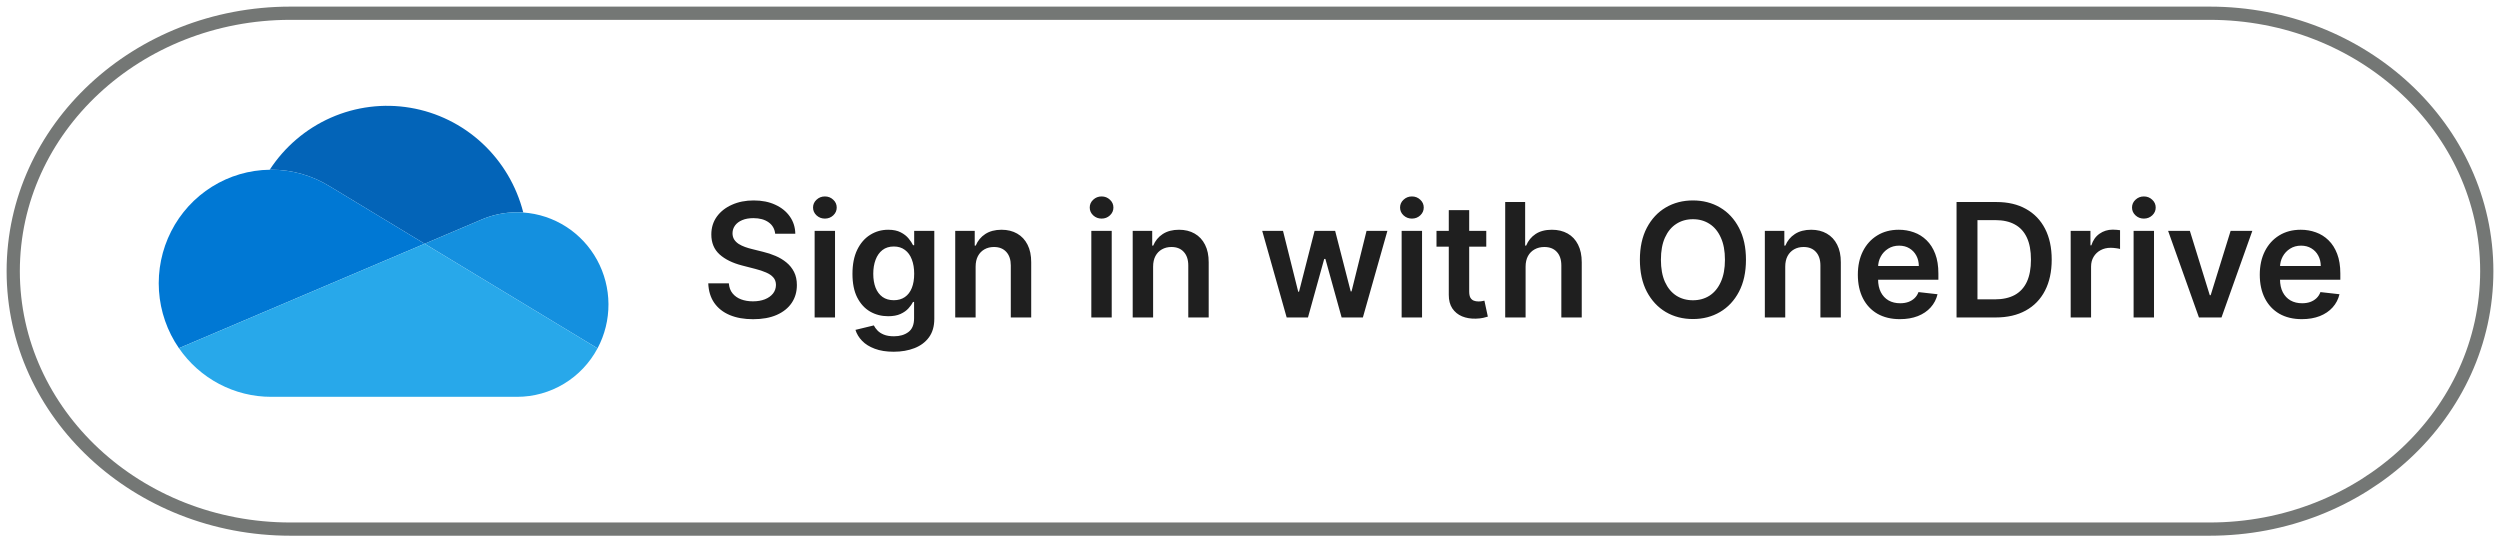 <svg width="189" height="41" viewBox="0 0 189 41" fill="none" xmlns="http://www.w3.org/2000/svg">
<rect x="0" y="0" width="189" height="41" fill="#333333" stroke="none"/>
<g clip-path="url(#clip0_1_24)">
<rect width="189" height="41" fill="white"/>
<path d="M167.043 1H21.957C10.383 1 1 9.73 1 20.5C1 31.27 10.383 40 21.957 40H167.043C178.617 40 188 31.27 188 20.5C188 9.73 178.617 1 167.043 1Z" fill="white"/>
<path d="M167.043 1H21.957C10.383 1 1 9.73 1 20.5C1 31.27 10.383 40 21.957 40H167.043C178.617 40 188 31.27 188 20.5C188 9.73 178.617 1 167.043 1Z" stroke="#747775"/>
<g clip-path="url(#clip1_1_24)">
<path d="M24.965 14.11L24.965 14.108L32.103 18.427L36.356 16.619C37.22 16.241 38.152 16.048 39.094 16.049C39.251 16.049 39.406 16.056 39.56 16.066C39.049 14.053 37.969 12.232 36.453 10.826C34.936 9.42 33.048 8.489 31.018 8.147C28.988 7.804 26.903 8.065 25.016 8.896C23.13 9.728 21.523 11.095 20.391 12.832C20.428 12.832 20.464 12.829 20.5 12.829C22.077 12.827 23.624 13.271 24.965 14.11Z" fill="#0364B8"/>
<path d="M24.965 14.108L24.965 14.11C23.624 13.271 22.077 12.827 20.5 12.829C20.464 12.829 20.428 12.832 20.391 12.832C18.848 12.851 17.338 13.295 16.025 14.116C14.712 14.937 13.645 16.103 12.94 17.49C12.234 18.877 11.916 20.433 12.019 21.989C12.123 23.545 12.644 25.043 13.527 26.322L19.821 23.647L22.619 22.457L28.849 19.809L32.103 18.427L24.965 14.108Z" fill="#0078D4"/>
<path d="M39.56 16.066C39.406 16.056 39.251 16.049 39.094 16.049C38.152 16.048 37.221 16.242 36.356 16.619L32.103 18.427L33.336 19.173L37.379 21.619L39.143 22.686L45.174 26.334C45.722 25.307 46.006 24.157 46 22.99C45.994 21.823 45.698 20.676 45.139 19.654C44.581 18.632 43.777 17.768 42.803 17.142C41.828 16.515 40.713 16.145 39.56 16.066Z" fill="#1490DF"/>
<path d="M39.143 22.686L37.379 21.619L33.336 19.173L32.103 18.427L28.849 19.809L22.619 22.457L19.821 23.647L13.527 26.322C14.309 27.458 15.352 28.386 16.566 29.026C17.78 29.667 19.13 30.001 20.5 30H39.094C40.34 30 41.564 29.66 42.635 29.014C43.705 28.369 44.583 27.443 45.174 26.334L39.143 22.686Z" fill="#28A8EA"/>
</g>
<path d="M58.604 17.672C58.564 17.3 58.396 17.01 58.101 16.803C57.808 16.595 57.428 16.491 56.959 16.491C56.629 16.491 56.347 16.541 56.111 16.641C55.875 16.74 55.695 16.875 55.57 17.046C55.445 17.216 55.381 17.41 55.378 17.629C55.378 17.811 55.419 17.969 55.501 18.102C55.587 18.236 55.702 18.349 55.847 18.443C55.992 18.534 56.152 18.611 56.328 18.673C56.504 18.736 56.682 18.788 56.861 18.831L57.679 19.035C58.008 19.112 58.325 19.216 58.629 19.347C58.936 19.477 59.21 19.642 59.452 19.841C59.696 20.04 59.889 20.28 60.031 20.561C60.173 20.842 60.244 21.172 60.244 21.55C60.244 22.061 60.114 22.511 59.852 22.901C59.591 23.287 59.213 23.59 58.719 23.808C58.227 24.024 57.632 24.132 56.933 24.132C56.254 24.132 55.665 24.027 55.165 23.817C54.668 23.607 54.278 23.3 53.997 22.896C53.719 22.493 53.568 22.001 53.545 21.422H55.101C55.124 21.726 55.217 21.979 55.382 22.18C55.547 22.382 55.761 22.533 56.026 22.632C56.293 22.732 56.591 22.781 56.92 22.781C57.264 22.781 57.565 22.73 57.824 22.628C58.085 22.523 58.29 22.378 58.438 22.193C58.585 22.006 58.66 21.787 58.663 21.537C58.66 21.31 58.594 21.122 58.463 20.974C58.332 20.824 58.149 20.699 57.913 20.599C57.68 20.497 57.408 20.406 57.095 20.327L56.102 20.071C55.383 19.886 54.815 19.607 54.398 19.232C53.983 18.854 53.776 18.352 53.776 17.727C53.776 17.213 53.915 16.763 54.193 16.376C54.474 15.99 54.856 15.69 55.34 15.477C55.822 15.261 56.369 15.153 56.98 15.153C57.599 15.153 58.142 15.261 58.608 15.477C59.077 15.69 59.445 15.987 59.712 16.368C59.979 16.746 60.117 17.18 60.125 17.672H58.604ZM61.586 24V17.454H63.128V24H61.586ZM62.361 16.526C62.117 16.526 61.907 16.445 61.73 16.283C61.554 16.118 61.466 15.921 61.466 15.69C61.466 15.457 61.554 15.26 61.73 15.098C61.907 14.933 62.117 14.851 62.361 14.851C62.608 14.851 62.819 14.933 62.992 15.098C63.168 15.26 63.256 15.457 63.256 15.69C63.256 15.921 63.168 16.118 62.992 16.283C62.819 16.445 62.608 16.526 62.361 16.526ZM67.561 26.591C67.007 26.591 66.531 26.516 66.133 26.365C65.736 26.217 65.416 26.018 65.175 25.768C64.933 25.518 64.766 25.241 64.672 24.938L66.061 24.601C66.124 24.729 66.215 24.855 66.334 24.98C66.453 25.108 66.614 25.213 66.815 25.296C67.02 25.381 67.277 25.423 67.587 25.423C68.024 25.423 68.386 25.317 68.673 25.104C68.96 24.893 69.104 24.547 69.104 24.064V22.824H69.027C68.947 22.983 68.831 23.146 68.678 23.314C68.527 23.482 68.327 23.622 68.077 23.736C67.829 23.849 67.519 23.906 67.144 23.906C66.641 23.906 66.185 23.788 65.776 23.553C65.369 23.314 65.046 22.959 64.804 22.487C64.565 22.013 64.446 21.419 64.446 20.706C64.446 19.987 64.565 19.381 64.804 18.886C65.046 18.389 65.371 18.013 65.78 17.757C66.189 17.499 66.645 17.369 67.148 17.369C67.531 17.369 67.847 17.435 68.094 17.565C68.344 17.693 68.543 17.848 68.69 18.03C68.838 18.209 68.95 18.378 69.027 18.537H69.112V17.454H70.633V24.107C70.633 24.666 70.5 25.129 70.233 25.496C69.966 25.862 69.601 26.136 69.138 26.318C68.675 26.5 68.149 26.591 67.561 26.591ZM67.574 22.696C67.901 22.696 68.179 22.616 68.409 22.457C68.639 22.298 68.814 22.07 68.933 21.771C69.053 21.473 69.112 21.115 69.112 20.697C69.112 20.285 69.053 19.925 68.933 19.615C68.817 19.305 68.644 19.065 68.413 18.895C68.186 18.722 67.906 18.635 67.574 18.635C67.23 18.635 66.943 18.724 66.713 18.903C66.483 19.082 66.31 19.328 66.193 19.641C66.077 19.95 66.019 20.303 66.019 20.697C66.019 21.098 66.077 21.449 66.193 21.75C66.312 22.048 66.487 22.281 66.717 22.449C66.95 22.614 67.236 22.696 67.574 22.696ZM73.757 20.165V24H72.215V17.454H73.689V18.567H73.766C73.916 18.2 74.156 17.909 74.486 17.693C74.818 17.477 75.229 17.369 75.717 17.369C76.169 17.369 76.562 17.466 76.898 17.659C77.236 17.852 77.497 18.132 77.682 18.499C77.869 18.865 77.962 19.31 77.959 19.832V24H76.416V20.071C76.416 19.634 76.303 19.291 76.075 19.044C75.851 18.797 75.54 18.673 75.142 18.673C74.872 18.673 74.632 18.733 74.422 18.852C74.215 18.969 74.051 19.138 73.932 19.359C73.815 19.581 73.757 19.849 73.757 20.165ZM82.504 24V17.454H84.046V24H82.504ZM83.279 16.526C83.035 16.526 82.825 16.445 82.648 16.283C82.472 16.118 82.384 15.921 82.384 15.69C82.384 15.457 82.472 15.26 82.648 15.098C82.825 14.933 83.035 14.851 83.279 14.851C83.526 14.851 83.737 14.933 83.91 15.098C84.086 15.26 84.174 15.457 84.174 15.69C84.174 15.921 84.086 16.118 83.91 16.283C83.737 16.445 83.526 16.526 83.279 16.526ZM87.175 20.165V24H85.632V17.454H87.107V18.567H87.184C87.334 18.2 87.574 17.909 87.904 17.693C88.236 17.477 88.647 17.369 89.135 17.369C89.587 17.369 89.981 17.466 90.316 17.659C90.654 17.852 90.915 18.132 91.1 18.499C91.287 18.865 91.38 19.31 91.377 19.832V24H89.834V20.071C89.834 19.634 89.721 19.291 89.493 19.044C89.269 18.797 88.958 18.673 88.56 18.673C88.29 18.673 88.05 18.733 87.84 18.852C87.632 18.969 87.469 19.138 87.35 19.359C87.233 19.581 87.175 19.849 87.175 20.165ZM97.272 24L95.423 17.454H96.995L98.146 22.057H98.206L99.382 17.454H100.937L102.113 22.031H102.177L103.311 17.454H104.887L103.034 24H101.427L100.2 19.577H100.11L98.883 24H97.272ZM105.964 24V17.454H107.507V24H105.964ZM106.74 16.526C106.496 16.526 106.286 16.445 106.109 16.283C105.933 16.118 105.845 15.921 105.845 15.69C105.845 15.457 105.933 15.26 106.109 15.098C106.286 14.933 106.496 14.851 106.74 14.851C106.987 14.851 107.197 14.933 107.371 15.098C107.547 15.26 107.635 15.457 107.635 15.69C107.635 15.921 107.547 16.118 107.371 16.283C107.197 16.445 106.987 16.526 106.74 16.526ZM112.362 17.454V18.648H108.599V17.454H112.362ZM109.528 15.886H111.071V22.031C111.071 22.239 111.102 22.398 111.164 22.509C111.23 22.616 111.315 22.69 111.42 22.73C111.525 22.77 111.642 22.79 111.77 22.79C111.866 22.79 111.954 22.783 112.034 22.768C112.116 22.754 112.179 22.741 112.221 22.73L112.481 23.936C112.399 23.965 112.281 23.996 112.127 24.03C111.977 24.064 111.792 24.084 111.574 24.09C111.187 24.101 110.839 24.043 110.529 23.915C110.22 23.784 109.974 23.582 109.792 23.31C109.613 23.037 109.525 22.696 109.528 22.287V15.886ZM115.335 20.165V24H113.793V15.273H115.301V18.567H115.378C115.531 18.197 115.768 17.906 116.089 17.693C116.413 17.477 116.825 17.369 117.325 17.369C117.78 17.369 118.176 17.465 118.514 17.655C118.852 17.845 119.114 18.124 119.298 18.49C119.486 18.857 119.58 19.304 119.58 19.832V24H118.037V20.071C118.037 19.631 117.923 19.288 117.696 19.044C117.472 18.797 117.156 18.673 116.75 18.673C116.477 18.673 116.233 18.733 116.017 18.852C115.804 18.969 115.636 19.138 115.514 19.359C115.395 19.581 115.335 19.849 115.335 20.165ZM131.995 19.636C131.995 20.577 131.819 21.382 131.467 22.053C131.117 22.72 130.64 23.232 130.035 23.587C129.433 23.942 128.749 24.119 127.985 24.119C127.221 24.119 126.536 23.942 125.931 23.587C125.329 23.229 124.852 22.716 124.499 22.048C124.15 21.378 123.975 20.574 123.975 19.636C123.975 18.696 124.15 17.892 124.499 17.224C124.852 16.554 125.329 16.041 125.931 15.686C126.536 15.331 127.221 15.153 127.985 15.153C128.749 15.153 129.433 15.331 130.035 15.686C130.64 16.041 131.117 16.554 131.467 17.224C131.819 17.892 131.995 18.696 131.995 19.636ZM130.406 19.636C130.406 18.974 130.302 18.416 130.094 17.962C129.89 17.504 129.606 17.159 129.242 16.926C128.879 16.69 128.46 16.572 127.985 16.572C127.511 16.572 127.092 16.69 126.728 16.926C126.364 17.159 126.079 17.504 125.871 17.962C125.667 18.416 125.565 18.974 125.565 19.636C125.565 20.298 125.667 20.858 125.871 21.315C126.079 21.77 126.364 22.115 126.728 22.351C127.092 22.584 127.511 22.7 127.985 22.7C128.46 22.7 128.879 22.584 129.242 22.351C129.606 22.115 129.89 21.77 130.094 21.315C130.302 20.858 130.406 20.298 130.406 19.636ZM134.964 20.165V24H133.422V17.454H134.896V18.567H134.973C135.123 18.2 135.363 17.909 135.693 17.693C136.025 17.477 136.436 17.369 136.924 17.369C137.376 17.369 137.77 17.466 138.105 17.659C138.443 17.852 138.704 18.132 138.889 18.499C139.076 18.865 139.169 19.31 139.166 19.832V24H137.623V20.071C137.623 19.634 137.51 19.291 137.282 19.044C137.058 18.797 136.747 18.673 136.349 18.673C136.079 18.673 135.839 18.733 135.629 18.852C135.422 18.969 135.258 19.138 135.139 19.359C135.022 19.581 134.964 19.849 134.964 20.165ZM143.632 24.128C142.975 24.128 142.409 23.991 141.931 23.719C141.457 23.443 141.092 23.054 140.836 22.551C140.581 22.046 140.453 21.45 140.453 20.766C140.453 20.092 140.581 19.501 140.836 18.993C141.095 18.482 141.456 18.084 141.919 17.8C142.382 17.513 142.926 17.369 143.551 17.369C143.954 17.369 144.335 17.435 144.693 17.565C145.054 17.693 145.372 17.892 145.647 18.162C145.926 18.432 146.145 18.776 146.304 19.193C146.463 19.608 146.542 20.102 146.542 20.676V21.149H141.177V20.109H145.064C145.061 19.814 144.997 19.551 144.872 19.321C144.747 19.088 144.572 18.905 144.348 18.771C144.126 18.638 143.868 18.571 143.572 18.571C143.257 18.571 142.98 18.648 142.741 18.801C142.502 18.952 142.316 19.151 142.183 19.398C142.052 19.642 141.985 19.91 141.983 20.203V21.111C141.983 21.491 142.052 21.818 142.191 22.091C142.331 22.361 142.525 22.568 142.775 22.713C143.025 22.855 143.318 22.926 143.653 22.926C143.877 22.926 144.081 22.895 144.262 22.832C144.444 22.767 144.602 22.672 144.735 22.547C144.869 22.422 144.97 22.267 145.038 22.082L146.478 22.244C146.387 22.625 146.214 22.957 145.958 23.241C145.706 23.523 145.382 23.741 144.987 23.898C144.592 24.051 144.14 24.128 143.632 24.128ZM150.873 24H147.915V15.273H150.933C151.799 15.273 152.543 15.447 153.165 15.797C153.79 16.143 154.271 16.642 154.606 17.293C154.941 17.943 155.109 18.722 155.109 19.628C155.109 20.537 154.94 21.318 154.602 21.972C154.266 22.625 153.782 23.126 153.148 23.476C152.518 23.825 151.759 24 150.873 24ZM149.496 22.632H150.796C151.404 22.632 151.911 22.521 152.317 22.3C152.724 22.075 153.029 21.741 153.234 21.298C153.438 20.852 153.54 20.296 153.54 19.628C153.54 18.96 153.438 18.406 153.234 17.966C153.029 17.523 152.727 17.192 152.326 16.973C151.928 16.751 151.434 16.641 150.843 16.641H149.496V22.632ZM156.543 24V17.454H158.038V18.546H158.107C158.226 18.168 158.43 17.876 158.72 17.672C159.013 17.465 159.347 17.361 159.722 17.361C159.807 17.361 159.902 17.365 160.007 17.374C160.115 17.379 160.205 17.389 160.276 17.403V18.822C160.21 18.8 160.107 18.78 159.964 18.763C159.825 18.743 159.69 18.733 159.56 18.733C159.278 18.733 159.026 18.794 158.801 18.916C158.58 19.035 158.405 19.202 158.277 19.415C158.149 19.628 158.085 19.874 158.085 20.152V24H156.543ZM161.3 24V17.454H162.843V24H161.3ZM162.076 16.526C161.832 16.526 161.621 16.445 161.445 16.283C161.269 16.118 161.181 15.921 161.181 15.69C161.181 15.457 161.269 15.26 161.445 15.098C161.621 14.933 161.832 14.851 162.076 14.851C162.323 14.851 162.533 14.933 162.707 15.098C162.883 15.26 162.971 15.457 162.971 15.69C162.971 15.921 162.883 16.118 162.707 16.283C162.533 16.445 162.323 16.526 162.076 16.526ZM170.276 17.454L167.945 24H166.24L163.909 17.454H165.554L167.059 22.317H167.127L168.635 17.454H170.276ZM174.018 24.128C173.362 24.128 172.795 23.991 172.318 23.719C171.844 23.443 171.479 23.054 171.223 22.551C170.967 22.046 170.839 21.45 170.839 20.766C170.839 20.092 170.967 19.501 171.223 18.993C171.482 18.482 171.842 18.084 172.305 17.8C172.768 17.513 173.312 17.369 173.938 17.369C174.341 17.369 174.722 17.435 175.08 17.565C175.44 17.693 175.759 17.892 176.034 18.162C176.313 18.432 176.531 18.776 176.69 19.193C176.849 19.608 176.929 20.102 176.929 20.676V21.149H171.564V20.109H175.45C175.447 19.814 175.384 19.551 175.259 19.321C175.134 19.088 174.959 18.905 174.734 18.771C174.513 18.638 174.254 18.571 173.959 18.571C173.643 18.571 173.366 18.648 173.128 18.801C172.889 18.952 172.703 19.151 172.57 19.398C172.439 19.642 172.372 19.91 172.369 20.203V21.111C172.369 21.491 172.439 21.818 172.578 22.091C172.717 22.361 172.912 22.568 173.162 22.713C173.412 22.855 173.705 22.926 174.04 22.926C174.264 22.926 174.467 22.895 174.649 22.832C174.831 22.767 174.989 22.672 175.122 22.547C175.256 22.422 175.357 22.267 175.425 22.082L176.865 22.244C176.774 22.625 176.601 22.957 176.345 23.241C176.092 23.523 175.768 23.741 175.374 23.898C174.979 24.051 174.527 24.128 174.018 24.128Z" fill="#1F1F1F"/>
</g>
<defs>
<clipPath id="clip0_1_24">
<rect width="189" height="41" fill="white"/>
</clipPath>
<clipPath id="clip1_1_24">
<rect width="34" height="22" fill="white" transform="translate(12 8)"/>
</clipPath>
</defs>
</svg>
